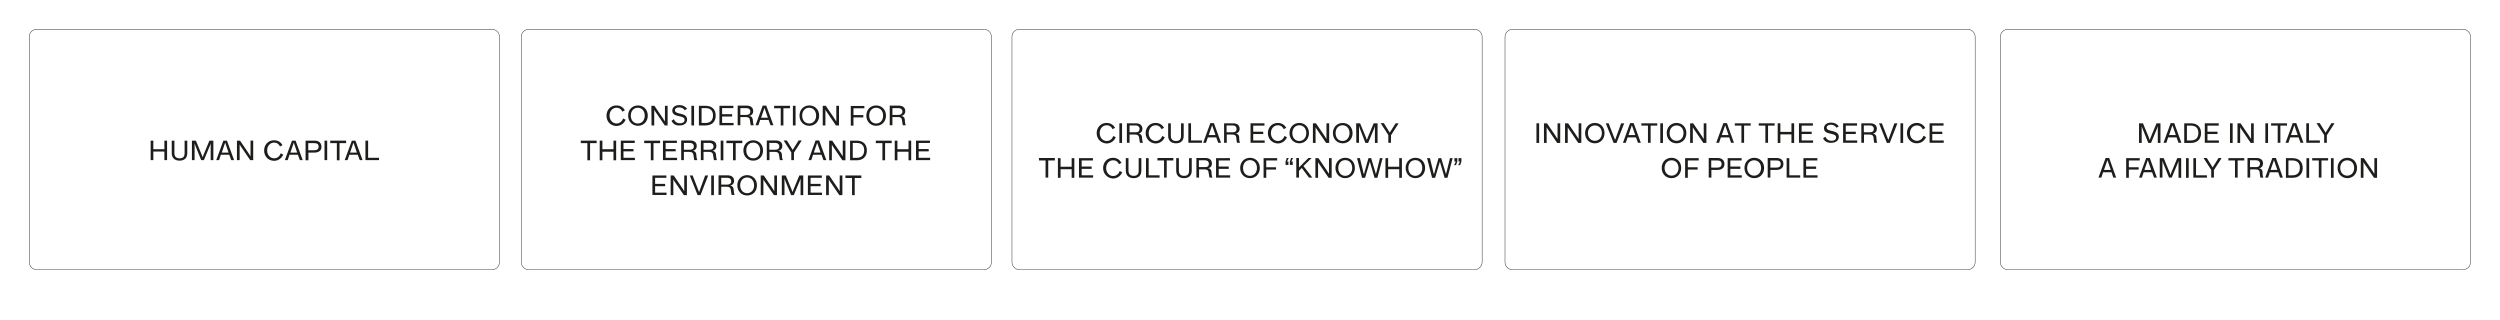<?xml version="1.0" encoding="utf-8"?>
<!-- Generator: Adobe Illustrator 28.1.0, SVG Export Plug-In . SVG Version: 6.00 Build 0)  -->
<svg version="1.1" id="Livello_1" xmlns="http://www.w3.org/2000/svg" xmlns:xlink="http://www.w3.org/1999/xlink" x="0px" y="0px"
	 viewBox="0 0 1399 179" style="enable-background:new 0 0 1399 179;" xml:space="preserve">
<style type="text/css">
	.st0{fill:#1D1D1B;}
	.st1{fill:none;stroke:#1D1D1B;stroke-width:0.25;}
</style>
<g>
	<g>
		<path class="st0" d="M93.5,78.7v10.9H92v-4.8h-6.2v4.8h-1.5V78.7h1.5v4.8H92v-4.8H93.5z"/>
		<path class="st0" d="M96.1,85.7v-7h1.5v7c0,1.9,1,2.9,2.9,2.9s2.8-0.9,2.8-2.9v-7h1.5v7c0,2.7-1.6,4.2-4.3,4.2
			S96.1,88.4,96.1,85.7z"/>
		<path class="st0" d="M107.4,78.7h2.2l3.2,7.7c0.2,0.6,0.4,1.1,0.6,1.6h0c0.2-0.5,0.4-1.1,0.6-1.6l3.2-7.7h2.2v10.9h-1.5v-9.4h0
			c-0.1,0.5-0.3,1-0.5,1.5l-3.3,7.9h-1.5l-3.2-7.9c-0.2-0.5-0.4-1.1-0.5-1.5h0v9.4h-1.5L107.4,78.7L107.4,78.7z"/>
		<path class="st0" d="M128.3,86.6h-4.7l-1,3H121l4-10.9h2l4,10.9h-1.6L128.3,86.6L128.3,86.6z M127.9,85.4l-1.9-5.6l-1.9,5.6H127.9
			L127.9,85.4z"/>
		<path class="st0" d="M132.6,78.7h1.7l4.5,6.6c0.6,0.9,1,1.5,1.4,2.2h0c0-0.6,0-1,0-2v-6.8h1.5v10.9h-1.7l-4.5-6.6
			c-0.8-1.1-1.1-1.6-1.4-2.2h0c0,0.7,0,1.4,0,2v6.8h-1.5L132.6,78.7L132.6,78.7z"/>
		<path class="st0" d="M147.8,84.2c0-3.2,2.3-5.7,5.5-5.7c2.4,0,3.8,1.1,4.8,2.7l-1.4,0.8c-0.5-1.1-1.5-2.2-3.3-2.2
			c-2.3,0-3.9,1.9-3.9,4.4s1.7,4.4,3.9,4.4c2,0,3.2-1.4,3.7-2.8l1.4,0.7c-0.9,2.1-2.8,3.5-5.2,3.5C150,89.9,147.8,87.4,147.8,84.2
			L147.8,84.2z"/>
		<path class="st0" d="M166.7,86.6H162l-1,3h-1.6l4-10.9h2l4,10.9h-1.6L166.7,86.6L166.7,86.6z M166.3,85.4l-1.9-5.6l-1.9,5.6H166.3
			L166.3,85.4z"/>
		<path class="st0" d="M179.9,82.1c0,2.6-2.1,3.3-4.1,3.3h-3.2v4.3H171V78.7h5.1C178.3,78.7,179.8,79.8,179.9,82.1L179.9,82.1z
			 M178.3,82.1c0-1.4-0.8-2-2.4-2h-3.4v4h3.1C177.2,84.1,178.3,83.6,178.3,82.1L178.3,82.1z"/>
		<path class="st0" d="M181.6,78.7h1.5v10.9h-1.5V78.7z"/>
		<path class="st0" d="M188.5,80.1h-3.7v-1.4h8.9v1.4H190v9.6h-1.5V80.1z"/>
		<path class="st0" d="M200.2,86.6h-4.7l-1,3h-1.6l4-10.9h2l4,10.9h-1.6L200.2,86.6L200.2,86.6z M199.7,85.4l-1.9-5.6l-1.9,5.6
			H199.7L199.7,85.4z"/>
		<path class="st0" d="M204.5,78.7h1.5v9.6h6.1v1.3h-7.6V78.7L204.5,78.7z"/>
	</g>
	<path class="st1" d="M20.6,16.4h254.7c2.3,0,4.2,1.9,4.2,4.2v126.1c0,2.4-1.9,4.2-4.2,4.2H20.6c-2.4,0-4.2-1.9-4.2-4.2V20.7
		C16.3,18.3,18.2,16.4,20.6,16.4z"/>
</g>
<g>
	<g>
		<path class="st0" d="M613.7,74.5c0-3.2,2.3-5.7,5.5-5.7c2.4,0,3.8,1.1,4.8,2.7l-1.4,0.8c-0.5-1.1-1.5-2.2-3.3-2.2
			c-2.3,0-3.9,1.9-3.9,4.4s1.7,4.4,3.9,4.4c2,0,3.2-1.4,3.7-2.8l1.4,0.7c-0.9,2.1-2.8,3.5-5.2,3.5C615.9,80.1,613.7,77.6,613.7,74.5
			L613.7,74.5z"/>
		<path class="st0" d="M626.4,69h1.5v11h-1.5V69z"/>
		<path class="st0" d="M639.6,79.9L639.6,79.9l-1.7,0c-0.2-1-0.3-1.9-0.5-3.1c-0.1-1-0.9-1.5-2.1-1.5h-3.2v4.6h-1.5V69h5
			c2.3,0,3.7,1.1,3.7,3.1c0,1.4-0.8,2.4-2.2,2.6c1,0.1,1.7,0.7,1.9,1.7C639.1,77.9,639.2,78.9,639.6,79.9L639.6,79.9z M637.7,72.1
			c0-1.1-0.8-1.9-2.1-1.9h-3.5v3.8h3.4C636.9,74.1,637.7,73.4,637.7,72.1L637.7,72.1z"/>
		<path class="st0" d="M641.1,74.5c0-3.2,2.3-5.7,5.5-5.7c2.4,0,3.8,1.1,4.8,2.7l-1.4,0.8c-0.5-1.1-1.5-2.2-3.3-2.2
			c-2.3,0-3.9,1.9-3.9,4.4s1.7,4.4,3.9,4.4c2,0,3.2-1.4,3.7-2.8l1.4,0.7c-0.9,2.1-2.8,3.5-5.2,3.5C643.3,80.1,641.1,77.6,641.1,74.5
			L641.1,74.5z"/>
		<path class="st0" d="M653.7,76v-7h1.5v7c0,1.9,1,2.9,2.9,2.9s2.8-0.9,2.8-2.9v-7h1.5v7c0,2.7-1.6,4.2-4.3,4.2S653.7,78.7,653.7,76
			z"/>
		<path class="st0" d="M665,69h1.5v9.6h6.1v1.3H665V69L665,69z"/>
		<path class="st0" d="M680.6,76.9h-4.7l-1,3h-1.6l4-11h2l4,11h-1.6L680.6,76.9L680.6,76.9z M680.2,75.6l-1.9-5.5l-1.9,5.5H680.2
			L680.2,75.6z"/>
		<path class="st0" d="M693.9,79.9L693.9,79.9l-1.7,0c-0.2-1-0.3-1.9-0.4-3.1c-0.1-1-0.9-1.5-2.1-1.5h-3.2v4.6h-1.5V69h5
			c2.3,0,3.7,1.1,3.7,3.1c0,1.4-0.8,2.4-2.2,2.6c1,0.1,1.7,0.7,1.9,1.7C693.4,77.9,693.5,78.9,693.9,79.9L693.9,79.9z M692,72.1
			c0-1.1-0.8-1.9-2.1-1.9h-3.5v3.8h3.4C691.2,74.1,692,73.4,692,72.1L692,72.1z"/>
		<path class="st0" d="M699.8,69h7.8v1.3h-6.3v3.4h5.6V75h-5.6v3.6h6.4v1.3h-7.9V69L699.8,69z"/>
		<path class="st0" d="M709.5,74.5c0-3.2,2.3-5.7,5.5-5.7c2.4,0,3.8,1.1,4.8,2.7l-1.4,0.8c-0.5-1.1-1.5-2.2-3.3-2.2
			c-2.3,0-3.9,1.9-3.9,4.4s1.7,4.4,3.9,4.4c2,0,3.2-1.4,3.7-2.8l1.4,0.7c-0.9,2.1-2.8,3.5-5.2,3.5C711.7,80.1,709.5,77.6,709.5,74.5
			L709.5,74.5z"/>
		<path class="st0" d="M721.6,74.5c0-3.3,2.3-5.7,5.5-5.7s5.4,2.4,5.4,5.7s-2.3,5.7-5.4,5.7S721.6,77.8,721.6,74.5L721.6,74.5z
			 M731,74.5c0-2.6-1.6-4.4-3.9-4.4s-3.9,1.8-3.9,4.4s1.6,4.4,3.9,4.4S731,77,731,74.5z"/>
		<path class="st0" d="M734.7,69h1.7l4.5,6.6c0.6,0.9,1,1.5,1.4,2.2h0c0-0.6,0-1,0-2V69h1.5v11h-1.7l-4.5-6.6
			c-0.8-1.1-1.1-1.6-1.4-2.2h0c0,0.7,0,1.4,0,2v6.8h-1.5L734.7,69L734.7,69z"/>
		<path class="st0" d="M745.9,74.5c0-3.3,2.3-5.7,5.5-5.7s5.5,2.4,5.5,5.7s-2.3,5.7-5.5,5.7S745.9,77.8,745.9,74.5z M755.2,74.5
			c0-2.6-1.6-4.4-3.9-4.4s-3.9,1.8-3.9,4.4s1.6,4.4,3.9,4.4S755.2,77,755.2,74.5z"/>
		<path class="st0" d="M758.9,69h2.2l3.2,7.7c0.2,0.6,0.4,1.1,0.6,1.6h0c0.2-0.5,0.4-1.1,0.6-1.6l3.2-7.7h2.2v11h-1.5v-9.4h0
			c-0.2,0.5-0.3,1-0.5,1.5l-3.3,7.9h-1.5L761,72c-0.2-0.5-0.4-1.1-0.5-1.5h0v9.4h-1.5L758.9,69L758.9,69z"/>
		<path class="st0" d="M782.7,69l-4.3,6.7v4.2h-1.5v-4.3l-4.3-6.7h1.8l3.3,5.3L781,69H782.7L782.7,69z"/>
	</g>
	<g>
		<path class="st0" d="M585.1,89.8h-3.7v-1.4h8.9v1.4h-3.7v9.6h-1.5L585.1,89.8L585.1,89.8z"/>
		<path class="st0" d="M601.2,88.5v11h-1.5v-4.8h-6.2v4.8H592v-11h1.5v4.8h6.2v-4.8H601.2z"/>
		<path class="st0" d="M603.8,88.5h7.8v1.3h-6.3v3.4h5.6v1.3h-5.6v3.6h6.4v1.3h-7.9V88.5L603.8,88.5z"/>
		<path class="st0" d="M617.3,94c0-3.2,2.3-5.7,5.5-5.7c2.4,0,3.8,1.2,4.8,2.8l-1.4,0.8c-0.5-1.1-1.5-2.2-3.3-2.2
			c-2.3,0-3.9,1.9-3.9,4.4s1.7,4.4,3.9,4.4c2,0,3.2-1.4,3.7-2.8l1.4,0.7c-0.9,2.1-2.8,3.5-5.2,3.5C619.5,99.7,617.3,97.1,617.3,94z"
			/>
		<path class="st0" d="M630,95.5v-7h1.5v7c0,1.9,1,2.9,2.9,2.9s2.8-0.9,2.8-2.9v-7h1.5v7c0,2.7-1.6,4.2-4.3,4.2S630,98.2,630,95.5z"
			/>
		<path class="st0" d="M641.3,88.5h1.5v9.6h6.1v1.3h-7.6V88.5L641.3,88.5z"/>
		<path class="st0" d="M651.4,89.8h-3.7v-1.4h8.9v1.4h-3.7v9.6h-1.5V89.8z"/>
		<path class="st0" d="M658.2,95.5v-7h1.5v7c0,1.9,1,2.9,2.9,2.9s2.8-0.9,2.8-2.9v-7h1.5v7c0,2.7-1.6,4.2-4.3,4.2
			C659.8,99.7,658.2,98.2,658.2,95.5z"/>
		<path class="st0" d="M678.5,99.4L678.5,99.4l-1.7,0c-0.2-1-0.3-1.9-0.5-3.1c-0.1-1-0.9-1.5-2.1-1.5H671v4.6h-1.5v-11h5
			c2.3,0,3.7,1.1,3.7,3.1c0,1.4-0.8,2.4-2.2,2.6c1,0.1,1.7,0.7,1.9,1.7C678,97.4,678,98.4,678.5,99.4L678.5,99.4z M676.5,91.6
			c0-1.1-0.8-1.9-2.1-1.9h-3.5v3.8h3.4C675.7,93.6,676.5,92.9,676.5,91.6L676.5,91.6z"/>
		<path class="st0" d="M680.5,88.5h7.8v1.3H682v3.4h5.6v1.3H682v3.6h6.4v1.3h-7.9V88.5L680.5,88.5z"/>
		<path class="st0" d="M694,94c0-3.3,2.3-5.7,5.5-5.7s5.5,2.4,5.5,5.7s-2.3,5.7-5.5,5.7S694,97.3,694,94z M703.4,94
			c0-2.6-1.6-4.4-3.9-4.4s-3.9,1.8-3.9,4.4s1.6,4.4,3.9,4.4S703.4,96.5,703.4,94z"/>
		<path class="st0" d="M708.6,89.8v3.8h5.5v1.3h-5.5v4.6h-1.5v-11h7.6v1.3L708.6,89.8L708.6,89.8z"/>
		<path class="st0" d="M720.2,90.4h0.8v1.9h-1.6v-1.9l0.7-2h1.1L720.2,90.4L720.2,90.4z M722.6,90.4h0.8v1.9h-1.6v-1.9l0.7-2h1.1
			L722.6,90.4L722.6,90.4z"/>
		<path class="st0" d="M734.4,99.4L734.4,99.4l-1.9,0l-4-5.4l-1.6,1.6v3.8h-1.5v-11h1.5v5.3l5.3-5.3h1.8v0l-4.6,4.5L734.4,99.4
			L734.4,99.4z"/>
		<path class="st0" d="M736.1,88.5h1.7l4.5,6.6c0.6,0.9,1,1.5,1.4,2.2h0c0-0.6,0-1,0-2v-6.8h1.5v11h-1.7l-4.5-6.6
			c-0.8-1.1-1.1-1.6-1.4-2.2h0c0,0.7,0,1.4,0,2v6.8h-1.5L736.1,88.5L736.1,88.5z"/>
		<path class="st0" d="M747.3,94c0-3.3,2.3-5.7,5.5-5.7s5.4,2.4,5.4,5.7s-2.3,5.7-5.4,5.7S747.3,97.3,747.3,94z M756.7,94
			c0-2.6-1.6-4.4-3.9-4.4s-3.9,1.8-3.9,4.4s1.6,4.4,3.9,4.4S756.7,96.5,756.7,94z"/>
		<path class="st0" d="M759.4,88.5h1.6l1.8,7.4c0.1,0.5,0.2,1,0.4,1.5h0.1c0.2-0.5,0.3-1,0.4-1.5l2.1-7.4h1.5l2.2,7.4
			c0.2,0.5,0.3,1,0.4,1.5h0.1c0.1-0.5,0.2-1,0.4-1.5l1.8-7.4h1.5l-2.9,11h-1.6l-2.2-7.5c-0.2-0.5-0.2-0.9-0.4-1.5h-0.1
			c-0.1,0.6-0.2,1-0.4,1.5l-2.2,7.5h-1.7L759.4,88.5L759.4,88.5z"/>
		<path class="st0" d="M784.5,88.5v11H783v-4.8h-6.2v4.8h-1.5v-11h1.5v4.8h6.2v-4.8H784.5z"/>
		<path class="st0" d="M786.6,94c0-3.3,2.3-5.7,5.5-5.7s5.4,2.4,5.4,5.7s-2.3,5.7-5.4,5.7S786.6,97.3,786.6,94z M795.9,94
			c0-2.6-1.6-4.4-3.9-4.4s-3.9,1.8-3.9,4.4s1.6,4.4,3.9,4.4S795.9,96.5,795.9,94z"/>
		<path class="st0" d="M798.6,88.5h1.6l1.8,7.4c0.1,0.5,0.2,1,0.4,1.5h0.1c0.2-0.5,0.3-1,0.4-1.5l2.1-7.4h1.5l2.2,7.4
			c0.2,0.5,0.3,1,0.4,1.5h0.1c0.1-0.5,0.2-1,0.4-1.5l1.8-7.4h1.5l-2.9,11h-1.6l-2.2-7.5c-0.2-0.5-0.2-0.9-0.4-1.5h-0.1
			c-0.1,0.6-0.2,1-0.4,1.5l-2.2,7.5h-1.7L798.6,88.5L798.6,88.5z"/>
		<path class="st0" d="M814.7,90.4h-0.8v-1.9h1.6v1.9l-0.7,2h-1.1L814.7,90.4L814.7,90.4z M817,90.4h-0.8v-1.9h1.6v1.9l-0.7,2h-1.1
			L817,90.4L817,90.4z"/>
	</g>
	<path class="st1" d="M570.5,16.4h254.7c2.3,0,4.2,1.9,4.2,4.2v126.1c0,2.3-1.9,4.2-4.2,4.2H570.5c-2.3,0-4.2-1.9-4.2-4.2V20.7
		C566.2,18.3,568.1,16.4,570.5,16.4z"/>
</g>
<g>
	<g>
		<path class="st0" d="M339.4,64.7c0-3.2,2.3-5.7,5.5-5.7c2.4,0,3.8,1.1,4.8,2.7l-1.4,0.8c-0.5-1.1-1.5-2.2-3.3-2.2
			c-2.3,0-3.9,1.9-3.9,4.4s1.7,4.4,3.9,4.4c2,0,3.2-1.4,3.7-2.8l1.4,0.7c-0.9,2.1-2.8,3.5-5.2,3.5C341.5,70.4,339.4,67.9,339.4,64.7
			L339.4,64.7z"/>
		<path class="st0" d="M351.5,64.7c0-3.3,2.3-5.7,5.5-5.7s5.5,2.4,5.5,5.7s-2.3,5.7-5.5,5.7S351.5,68,351.5,64.7z M360.8,64.7
			c0-2.6-1.6-4.4-3.9-4.4s-3.9,1.8-3.9,4.4s1.6,4.4,3.9,4.4S360.8,67.3,360.8,64.7z"/>
		<path class="st0" d="M364.5,59.2h1.7l4.5,6.6c0.6,0.9,1,1.5,1.4,2.2h0c0-0.6,0-1,0-2v-6.8h1.5v11H372l-4.5-6.6
			c-0.8-1.1-1.1-1.6-1.4-2.2h0c0,0.7,0,1.4,0,2v6.8h-1.5L364.5,59.2L364.5,59.2z"/>
		<path class="st0" d="M375.8,67.6l1.3-0.9c0.6,1.5,1.8,2.3,3.5,2.3c1.5,0,2.5-0.7,2.5-1.9c0-1-0.6-1.5-2.3-1.9l-1.7-0.4
			c-1.9-0.4-2.9-1.4-2.9-2.9c0-1.9,1.6-3.1,4-3.1c1.8,0,3.3,0.7,4.3,2.1l-1.3,0.8c-0.7-1.1-1.8-1.6-3.2-1.6s-2.3,0.6-2.3,1.6
			c0,0.9,0.6,1.3,2.1,1.7l1.7,0.4c2,0.5,3,1.5,3,3.1c0,2-1.7,3.3-4.1,3.3C378.3,70.4,376.6,69.4,375.8,67.6L375.8,67.6z"/>
		<path class="st0" d="M386.9,59.2h1.5v11h-1.5V59.2z"/>
		<path class="st0" d="M391.1,59.2h3.7c3.6,0,5.7,2,5.7,5.5s-2.2,5.5-5.7,5.5h-3.7L391.1,59.2L391.1,59.2z M394.9,68.8
			c2.6,0,4.1-1.5,4.1-4.2s-1.5-4.1-4.1-4.1h-2.3v8.3H394.9z"/>
		<path class="st0" d="M402.6,59.2h7.8v1.3h-6.3v3.4h5.6v1.3h-5.6v3.6h6.4v1.3h-7.9V59.2L402.6,59.2z"/>
		<path class="st0" d="M421.8,70.1L421.8,70.1l-1.7,0c-0.2-1-0.3-1.9-0.5-3.1c-0.1-1-0.9-1.5-2.1-1.5h-3.2v4.6h-1.5v-11h5
			c2.3,0,3.7,1.1,3.7,3.1c0,1.4-0.8,2.4-2.2,2.7c1,0.1,1.7,0.7,1.9,1.7C421.4,68.1,421.4,69.1,421.8,70.1L421.8,70.1z M419.9,62.4
			c0-1.1-0.8-1.9-2.1-1.9h-3.5v3.8h3.4C419.1,64.3,419.9,63.6,419.9,62.4L419.9,62.4z"/>
		<path class="st0" d="M430.1,67.1h-4.7l-1,3h-1.6l4-11h2l4,11h-1.6L430.1,67.1L430.1,67.1z M429.7,65.9l-1.9-5.5l-1.9,5.5H429.7
			L429.7,65.9z"/>
		<path class="st0" d="M436.9,60.6h-3.7v-1.4h8.9v1.4h-3.7v9.6h-1.5V60.6z"/>
		<path class="st0" d="M443.7,59.2h1.5v11h-1.5V59.2z"/>
		<path class="st0" d="M447.4,64.7c0-3.3,2.3-5.7,5.5-5.7s5.5,2.4,5.5,5.7s-2.3,5.7-5.5,5.7S447.4,68,447.4,64.7z M456.7,64.7
			c0-2.6-1.6-4.4-3.9-4.4s-3.9,1.8-3.9,4.4s1.6,4.4,3.9,4.4S456.7,67.3,456.7,64.7z"/>
		<path class="st0" d="M460.4,59.2h1.7l4.5,6.6c0.6,0.9,1,1.5,1.4,2.2h0c0-0.6,0-1,0-2v-6.8h1.5v11h-1.7l-4.5-6.6
			c-0.8-1.1-1.1-1.6-1.4-2.2h0c0,0.7,0,1.4,0,2v6.8h-1.5L460.4,59.2L460.4,59.2z"/>
		<path class="st0" d="M477.6,60.6v3.8h5.5v1.3h-5.5v4.6h-1.5v-11h7.6v1.3L477.6,60.6L477.6,60.6z"/>
		<path class="st0" d="M484.8,64.7c0-3.3,2.3-5.7,5.5-5.7s5.5,2.4,5.5,5.7s-2.3,5.7-5.5,5.7S484.8,68,484.8,64.7z M494.2,64.7
			c0-2.6-1.6-4.4-3.9-4.4s-3.9,1.8-3.9,4.4s1.6,4.4,3.9,4.4S494.2,67.3,494.2,64.7z"/>
		<path class="st0" d="M506.9,70.1L506.9,70.1l-1.7,0c-0.2-1-0.3-1.9-0.5-3.1c-0.1-1-0.9-1.5-2.1-1.5h-3.2v4.6h-1.5v-11h5
			c2.3,0,3.7,1.1,3.7,3.1c0,1.4-0.8,2.4-2.2,2.7c1,0.1,1.7,0.7,1.9,1.7C506.4,68.1,506.4,69.1,506.9,70.1L506.9,70.1z M505,62.4
			c0-1.1-0.8-1.9-2.1-1.9h-3.5v3.8h3.4C504.1,64.3,505,63.6,505,62.4L505,62.4z"/>
	</g>
	<g>
		<path class="st0" d="M328.7,80.1H325v-1.4h8.9v1.4h-3.7v9.6h-1.5L328.7,80.1L328.7,80.1z"/>
		<path class="st0" d="M344.8,78.7v11h-1.5v-4.8h-6.2v4.8h-1.5v-11h1.5v4.8h6.2v-4.8H344.8z"/>
		<path class="st0" d="M347.4,78.7h7.8v1.3h-6.3v3.4h5.6v1.3h-5.6v3.6h6.4v1.3h-7.9V78.7L347.4,78.7z"/>
		<path class="st0" d="M364.2,80.1h-3.7v-1.4h8.9v1.4h-3.7v9.6h-1.5V80.1z"/>
		<path class="st0" d="M371,78.7h7.8v1.3h-6.3v3.4h5.6v1.3h-5.6v3.6h6.4v1.3H371V78.7L371,78.7z"/>
		<path class="st0" d="M390.2,89.6L390.2,89.6l-1.7,0c-0.2-1-0.3-1.9-0.5-3.1c-0.1-1-0.9-1.5-2.1-1.5h-3.2v4.6h-1.5v-11h5
			c2.3,0,3.7,1.1,3.7,3.1c0,1.4-0.8,2.4-2.2,2.7c1,0.1,1.7,0.7,1.9,1.7C389.7,87.6,389.8,88.6,390.2,89.6L390.2,89.6z M388.3,81.9
			c0-1.1-0.8-1.9-2.1-1.9h-3.5v3.8h3.4C387.5,83.8,388.3,83.1,388.3,81.9L388.3,81.9z"/>
		<path class="st0" d="M401.2,89.6L401.2,89.6l-1.7,0c-0.2-1-0.3-1.9-0.5-3.1c-0.1-1-0.9-1.5-2.1-1.5h-3.2v4.6h-1.5v-11h5
			c2.3,0,3.7,1.1,3.7,3.1c0,1.4-0.8,2.4-2.2,2.7c1,0.1,1.7,0.7,1.9,1.7C400.8,87.6,400.8,88.6,401.2,89.6L401.2,89.6z M399.3,81.9
			c0-1.1-0.8-1.9-2.1-1.9h-3.5v3.8h3.4C398.5,83.8,399.3,83.1,399.3,81.9L399.3,81.9z"/>
		<path class="st0" d="M403.3,78.7h1.5v11h-1.5V78.7z"/>
		<path class="st0" d="M410.2,80.1h-3.7v-1.4h8.9v1.4h-3.7v9.6h-1.5V80.1z"/>
		<path class="st0" d="M416,84.2c0-3.3,2.3-5.7,5.5-5.7s5.5,2.4,5.5,5.7s-2.3,5.7-5.5,5.7S416,87.5,416,84.2z M425.4,84.2
			c0-2.6-1.6-4.4-3.9-4.4s-3.9,1.8-3.9,4.4s1.6,4.4,3.9,4.4S425.4,86.8,425.4,84.2z"/>
		<path class="st0" d="M438.1,89.6L438.1,89.6l-1.7,0c-0.2-1-0.3-1.9-0.5-3.1c-0.1-1-0.9-1.5-2.1-1.5h-3.2v4.6h-1.5v-11h5
			c2.3,0,3.7,1.1,3.7,3.1c0,1.4-0.8,2.4-2.2,2.7c1,0.1,1.7,0.7,1.9,1.7C437.6,87.6,437.6,88.6,438.1,89.6L438.1,89.6z M436.1,81.9
			c0-1.1-0.8-1.9-2.1-1.9h-3.5v3.8h3.4C435.3,83.8,436.1,83.1,436.1,81.9L436.1,81.9z"/>
		<path class="st0" d="M448.6,78.7l-4.3,6.7v4.2h-1.5v-4.3l-4.3-6.7h1.8l3.3,5.3l3.3-5.3H448.6L448.6,78.7z"/>
		<path class="st0" d="M459.7,86.6H455l-1,3h-1.6l4-11h2l4,11h-1.6L459.7,86.6L459.7,86.6z M459.2,85.4l-1.9-5.5l-1.9,5.5H459.2
			L459.2,85.4z"/>
		<path class="st0" d="M464,78.7h1.7l4.5,6.6c0.6,0.9,1,1.5,1.4,2.2h0c0-0.6,0-1,0-2v-6.8h1.5v11h-1.7l-4.5-6.6
			c-0.8-1.1-1.1-1.6-1.4-2.2h0c0,0.7,0,1.4,0,2v6.8h-1.5L464,78.7L464,78.7z"/>
		<path class="st0" d="M475.7,78.7h3.7c3.6,0,5.7,2,5.7,5.5s-2.2,5.5-5.7,5.5h-3.7V78.7L475.7,78.7z M479.5,88.3
			c2.6,0,4.1-1.5,4.1-4.2s-1.5-4.1-4.1-4.1h-2.3v8.3H479.5z"/>
		<path class="st0" d="M493.8,80.1h-3.7v-1.4h8.9v1.4h-3.7v9.6h-1.5V80.1z"/>
		<path class="st0" d="M509.9,78.7v11h-1.5v-4.8h-6.2v4.8h-1.5v-11h1.5v4.8h6.2v-4.8H509.9z"/>
		<path class="st0" d="M512.6,78.7h7.8v1.3h-6.3v3.4h5.6v1.3h-5.6v3.6h6.4v1.3h-7.9V78.7L512.6,78.7z"/>
	</g>
	<g>
		<path class="st0" d="M365.1,98.2h7.8v1.3h-6.3v3.4h5.6v1.3h-5.6v3.6h6.4v1.3h-7.9V98.2L365.1,98.2z"/>
		<path class="st0" d="M375.3,98.2h1.7l4.5,6.6c0.6,0.9,1,1.5,1.4,2.2h0c0-0.6,0-1,0-2v-6.8h1.5v11h-1.7l-4.5-6.6
			c-0.8-1.1-1.1-1.6-1.4-2.2h0c0,0.7,0,1.4,0,2v6.8h-1.5L375.3,98.2L375.3,98.2z"/>
		<path class="st0" d="M396.3,98.2l-4.3,11h-1.6l-4.4-11h1.6l3.6,9.3l3.4-9.3H396.3z"/>
		<path class="st0" d="M398,98.2h1.5v11H398V98.2z"/>
		<path class="st0" d="M411.1,109.1L411.1,109.1l-1.7,0c-0.2-1-0.3-1.9-0.5-3.1c-0.1-1-0.9-1.5-2.1-1.5h-3.2v4.6h-1.5v-11h5
			c2.3,0,3.7,1.1,3.7,3.1c0,1.4-0.8,2.4-2.2,2.7c1,0.1,1.7,0.7,1.9,1.7C410.6,107.1,410.7,108.1,411.1,109.1L411.1,109.1z
			 M409.2,101.4c0-1.1-0.8-1.9-2.1-1.9h-3.5v3.8h3.4C408.4,103.3,409.2,102.6,409.2,101.4L409.2,101.4z"/>
		<path class="st0" d="M412.6,103.7c0-3.3,2.3-5.7,5.5-5.7s5.5,2.4,5.5,5.7s-2.3,5.7-5.5,5.7S412.6,107,412.6,103.7z M422,103.7
			c0-2.6-1.6-4.4-3.9-4.4s-3.9,1.8-3.9,4.4s1.6,4.4,3.9,4.4S422,106.3,422,103.7z"/>
		<path class="st0" d="M425.7,98.2h1.7l4.5,6.6c0.6,0.9,1,1.5,1.4,2.2h0c0-0.6,0-1,0-2v-6.8h1.5v11h-1.7l-4.5-6.6
			c-0.8-1.1-1.1-1.6-1.4-2.2h0c0,0.7,0,1.4,0,2v6.8h-1.5L425.7,98.2L425.7,98.2z"/>
		<path class="st0" d="M437.5,98.2h2.2l3.2,7.7c0.2,0.6,0.4,1.1,0.6,1.6h0c0.2-0.5,0.4-1.1,0.6-1.6l3.2-7.7h2.2v11H448v-9.4h0
			c-0.1,0.5-0.3,1-0.5,1.5l-3.3,7.9h-1.5l-3.2-7.9c-0.2-0.5-0.4-1.1-0.5-1.5h0v9.4h-1.5L437.5,98.2L437.5,98.2z"/>
		<path class="st0" d="M452.1,98.2h7.8v1.3h-6.3v3.4h5.6v1.3h-5.6v3.6h6.4v1.3h-7.9L452.1,98.2L452.1,98.2z"/>
		<path class="st0" d="M462.3,98.2h1.7l4.5,6.6c0.6,0.9,1,1.5,1.4,2.2h0c0-0.6,0-1,0-2v-6.8h1.5v11h-1.7l-4.5-6.6
			c-0.8-1.1-1.1-1.6-1.4-2.2h0c0,0.7,0,1.4,0,2v6.8h-1.5L462.3,98.2L462.3,98.2z"/>
		<path class="st0" d="M476.8,99.6h-3.7v-1.4h8.9v1.4h-3.7v9.6h-1.5V99.6z"/>
	</g>
	<path class="st1" d="M295.9,16.4h254.7c2.3,0,4.2,1.9,4.2,4.2v126.1c0,2.4-1.9,4.2-4.2,4.2H295.9c-2.4,0-4.2-1.9-4.2-4.2V20.7
		C291.6,18.3,293.6,16.4,295.9,16.4z"/>
</g>
<g>
	<g>
		<path class="st0" d="M859.8,69h1.5v11h-1.5V69z"/>
		<path class="st0" d="M864,69h1.7l4.5,6.6c0.6,0.9,1,1.5,1.4,2.2h0c0-0.6,0-1,0-2V69h1.5v11h-1.7l-4.5-6.6
			c-0.8-1.1-1.1-1.6-1.4-2.2h0c0,0.7,0,1.4,0,2v6.8H864L864,69L864,69z"/>
		<path class="st0" d="M875.8,69h1.7l4.5,6.6c0.6,0.9,1,1.5,1.4,2.2h0c0-0.6,0-1,0-2V69h1.5v11h-1.7l-4.5-6.6
			c-0.8-1.1-1.1-1.6-1.4-2.2h0c0,0.7,0,1.4,0,2v6.8h-1.5L875.8,69L875.8,69z"/>
		<path class="st0" d="M887,74.5c0-3.3,2.3-5.7,5.5-5.7s5.4,2.4,5.4,5.7s-2.3,5.7-5.4,5.7C889.3,80.2,887,77.8,887,74.5z
			 M896.4,74.5c0-2.6-1.6-4.3-3.9-4.3s-3.9,1.8-3.9,4.3s1.6,4.3,3.9,4.3S896.4,77,896.4,74.5z"/>
		<path class="st0" d="M908.9,69l-4.3,11H903l-4.4-11h1.6l3.6,9.3l3.4-9.3H908.9z"/>
		<path class="st0" d="M915.5,76.9h-4.7l-1,3h-1.6l4-11h2l4,11h-1.6L915.5,76.9L915.5,76.9z M915.1,75.6l-1.9-5.5l-1.9,5.5H915.1
			L915.1,75.6z"/>
		<path class="st0" d="M922.2,70.3h-3.7V69h8.9v1.3h-3.7v9.6h-1.5V70.3z"/>
		<path class="st0" d="M929.1,69h1.5v11h-1.5V69z"/>
		<path class="st0" d="M932.7,74.5c0-3.3,2.3-5.7,5.5-5.7s5.5,2.4,5.5,5.7s-2.3,5.7-5.5,5.7S932.7,77.8,932.7,74.5z M942.1,74.5
			c0-2.6-1.6-4.3-3.9-4.3s-3.9,1.8-3.9,4.3s1.6,4.3,3.9,4.3S942.1,77,942.1,74.5z"/>
		<path class="st0" d="M945.8,69h1.7l4.5,6.6c0.6,0.9,1,1.5,1.4,2.2h0c0-0.6,0-1,0-2V69h1.5v11h-1.7l-4.5-6.6
			c-0.8-1.1-1.1-1.6-1.4-2.2h0c0,0.7,0,1.4,0,2v6.8h-1.5L945.8,69L945.8,69z"/>
		<path class="st0" d="M967.7,76.9H963l-1,3h-1.6l4-11h2l3.9,11h-1.6L967.7,76.9L967.7,76.9z M967.3,75.6l-1.9-5.5l-1.9,5.5H967.3
			L967.3,75.6z"/>
		<path class="st0" d="M974.5,70.3h-3.7V69h8.9v1.3H976v9.6h-1.5V70.3z"/>
		<path class="st0" d="M987.9,70.3h-3.7V69h8.9v1.3h-3.7v9.6h-1.5V70.3z"/>
		<path class="st0" d="M1004,69v11h-1.5v-4.8h-6.2v4.8h-1.5V69h1.5v4.8h6.2V69H1004z"/>
		<path class="st0" d="M1006.7,69h7.8v1.3h-6.3v3.4h5.6V75h-5.6v3.6h6.4v1.3h-7.9V69L1006.7,69z"/>
		<path class="st0" d="M1020.2,77.4l1.3-0.9c0.6,1.5,1.8,2.3,3.5,2.3c1.5,0,2.5-0.7,2.5-1.9c0-1-0.6-1.5-2.3-1.9l-1.7-0.4
			c-1.9-0.4-2.8-1.4-2.8-2.9c0-1.8,1.6-3.1,4-3.1c1.8,0,3.3,0.7,4.3,2.1l-1.3,0.8c-0.7-1.1-1.8-1.7-3.2-1.7c-1.3,0-2.3,0.6-2.3,1.6
			c0,0.9,0.6,1.3,2.1,1.7l1.7,0.4c2,0.5,3,1.5,3,3.1c0,2-1.7,3.3-4.1,3.3C1022.7,80.1,1021,79.1,1020.2,77.4L1020.2,77.4z"/>
		<path class="st0" d="M1031.4,69h7.8v1.3h-6.3v3.4h5.6V75h-5.6v3.6h6.4v1.3h-7.9V69L1031.4,69z"/>
		<path class="st0" d="M1050.5,79.9L1050.5,79.9l-1.7,0c-0.2-1-0.3-1.9-0.4-3.1c-0.1-1-0.9-1.5-2.1-1.5h-3.2v4.6h-1.5V69h5
			c2.3,0,3.7,1.1,3.7,3.1c0,1.4-0.8,2.4-2.2,2.7c1,0.1,1.7,0.7,1.9,1.7C1050.1,77.9,1050.1,78.9,1050.5,79.9L1050.5,79.9z
			 M1048.6,72.1c0-1.1-0.8-1.9-2.1-1.9h-3.5v3.8h3.4C1047.8,74.1,1048.6,73.4,1048.6,72.1L1048.6,72.1z"/>
		<path class="st0" d="M1061.8,69l-4.3,11h-1.6l-4.4-11h1.6l3.6,9.3l3.4-9.3H1061.8z"/>
		<path class="st0" d="M1063.5,69h1.5v11h-1.5V69z"/>
		<path class="st0" d="M1067.1,74.5c0-3.2,2.3-5.7,5.5-5.7c2.4,0,3.8,1.2,4.8,2.8l-1.4,0.8c-0.5-1.1-1.5-2.2-3.3-2.2
			c-2.3,0-3.9,1.9-3.9,4.3s1.7,4.3,3.9,4.3c2,0,3.2-1.4,3.7-2.8l1.4,0.7c-0.9,2.2-2.8,3.5-5.2,3.5
			C1069.3,80.2,1067.1,77.6,1067.1,74.5L1067.1,74.5z"/>
		<path class="st0" d="M1079.8,69h7.8v1.3h-6.3v3.4h5.6V75h-5.6v3.6h6.4v1.3h-7.9V69L1079.8,69z"/>
	</g>
	<g>
		<path class="st0" d="M929.9,94c0-3.3,2.3-5.7,5.5-5.7s5.4,2.4,5.4,5.7s-2.3,5.7-5.4,5.7C932.2,99.7,929.9,97.3,929.9,94z
			 M939.3,94c0-2.6-1.6-4.3-3.9-4.3s-3.9,1.8-3.9,4.3s1.6,4.3,3.9,4.3S939.3,96.5,939.3,94z"/>
		<path class="st0" d="M944.5,89.8v3.8h5.5v1.3h-5.5v4.6H943v-11h7.6v1.3L944.5,89.8L944.5,89.8z"/>
		<path class="st0" d="M965,91.8c0,2.6-2.1,3.3-4.1,3.3h-3.2v4.3h-1.5v-11h5.1C963.4,88.5,965,89.5,965,91.8L965,91.8z M963.4,91.8
			c0-1.4-0.8-2-2.4-2h-3.4v4h3.1C962.4,93.8,963.4,93.3,963.4,91.8L963.4,91.8z"/>
		<path class="st0" d="M966.8,88.5h7.8v1.3h-6.3v3.4h5.6v1.3h-5.6v3.6h6.4v1.3h-7.9V88.5L966.8,88.5z"/>
		<path class="st0" d="M976.2,94c0-3.3,2.3-5.7,5.5-5.7s5.5,2.4,5.5,5.7s-2.3,5.7-5.5,5.7S976.2,97.3,976.2,94z M985.5,94
			c0-2.6-1.6-4.3-3.9-4.3s-3.9,1.8-3.9,4.3s1.6,4.3,3.9,4.3S985.5,96.5,985.5,94z"/>
		<path class="st0" d="M998,91.8c0,2.6-2.1,3.3-4.1,3.3h-3.2v4.3h-1.5v-11h5.1C996.5,88.5,998,89.5,998,91.8L998,91.8z M996.5,91.8
			c0-1.4-0.8-2-2.4-2h-3.4v4h3.1C995.4,93.8,996.5,93.3,996.5,91.8L996.5,91.8z"/>
		<path class="st0" d="M999.8,88.5h1.5v9.6h6.1v1.3h-7.6V88.5L999.8,88.5z"/>
		<path class="st0" d="M1009.2,88.5h7.8v1.3h-6.3v3.4h5.6v1.3h-5.6v3.6h6.4v1.3h-7.9V88.5L1009.2,88.5z"/>
	</g>
	<path class="st1" d="M846.4,16.4h254.7c2.3,0,4.2,1.9,4.2,4.2v126.1c0,2.3-1.9,4.2-4.2,4.2H846.4c-2.4,0-4.2-1.9-4.2-4.2V20.7
		C842.2,18.3,844.1,16.4,846.4,16.4z"/>
</g>
<g>
	<g>
		<path class="st0" d="M1197,69h2.2l3.2,7.7c0.2,0.6,0.4,1.1,0.6,1.7h0c0.2-0.5,0.4-1.1,0.6-1.7l3.2-7.7h2.2v11h-1.5v-9.4h0
			c-0.2,0.5-0.3,1-0.5,1.5l-3.3,7.9h-1.5l-3.2-7.9c-0.2-0.5-0.4-1.1-0.5-1.5h0v9.4h-1.5L1197,69L1197,69z"/>
		<path class="st0" d="M1218,76.9h-4.7l-1,3h-1.6l4-11h2l4,11h-1.6L1218,76.9L1218,76.9z M1217.6,75.6l-1.9-5.5l-1.9,5.5H1217.6
			L1217.6,75.6z"/>
		<path class="st0" d="M1222.3,69h3.7c3.6,0,5.7,2,5.7,5.5s-2.2,5.5-5.7,5.5h-3.7V69L1222.3,69z M1226.1,78.6c2.6,0,4.1-1.5,4.1-4.2
			s-1.5-4.1-4.1-4.1h-2.3v8.3L1226.1,78.6L1226.1,78.6z"/>
		<path class="st0" d="M1233.8,69h7.8v1.3h-6.3v3.4h5.6V75h-5.6v3.6h6.4v1.3h-7.9V69L1233.8,69z"/>
		<path class="st0" d="M1247.9,69h1.5v11h-1.5V69z"/>
		<path class="st0" d="M1252.1,69h1.7l4.5,6.6c0.6,0.9,1,1.5,1.4,2.2h0c0-0.6,0-1,0-2V69h1.5v11h-1.7l-4.5-6.6
			c-0.8-1.1-1.1-1.6-1.4-2.2h0c0,0.7,0,1.4,0,2v6.8h-1.5L1252.1,69L1252.1,69z"/>
		<path class="st0" d="M1267.7,69h1.5v11h-1.5V69z"/>
		<path class="st0" d="M1274.6,70.3h-3.7V69h8.9v1.3h-3.7v9.6h-1.5V70.3z"/>
		<path class="st0" d="M1286.3,76.9h-4.7l-1,3h-1.6l4-11h2l4,11h-1.6L1286.3,76.9L1286.3,76.9z M1285.8,75.6l-1.9-5.5l-1.9,5.5
			H1285.8L1285.8,75.6z"/>
		<path class="st0" d="M1290.6,69h1.5v9.6h6.1v1.3h-7.6V69L1290.6,69z"/>
		<path class="st0" d="M1306.4,69l-4.3,6.7v4.2h-1.5v-4.3l-4.3-6.7h1.8l3.3,5.3l3.3-5.3L1306.4,69L1306.4,69z"/>
	</g>
	<g>
		<path class="st0" d="M1181.6,96.4h-4.7l-1,3h-1.6l4-11h2l3.9,11h-1.6L1181.6,96.4L1181.6,96.4z M1181.2,95.1l-1.9-5.5l-1.9,5.5
			H1181.2L1181.2,95.1z"/>
		<path class="st0" d="M1191.3,89.8v3.8h5.5v1.3h-5.5v4.6h-1.5v-11h7.6v1.3L1191.3,89.8L1191.3,89.8z"/>
		<path class="st0" d="M1204.3,96.4h-4.7l-1,3h-1.6l4-11h2l4,11h-1.6L1204.3,96.4L1204.3,96.4z M1203.8,95.1l-1.9-5.5l-1.9,5.5
			H1203.8L1203.8,95.1z"/>
		<path class="st0" d="M1208.6,88.5h2.2l3.2,7.7c0.2,0.6,0.4,1.1,0.6,1.7h0c0.2-0.5,0.4-1.1,0.6-1.7l3.2-7.7h2.2v11h-1.5V90h0
			c-0.2,0.5-0.3,1-0.5,1.5l-3.3,7.9h-1.5l-3.2-7.9c-0.2-0.5-0.4-1.1-0.5-1.5h0v9.4h-1.5L1208.6,88.5L1208.6,88.5z"/>
		<path class="st0" d="M1223.3,88.5h1.5v11h-1.5V88.5z"/>
		<path class="st0" d="M1227.4,88.5h1.5v9.6h6.1v1.3h-7.6V88.5L1227.4,88.5z"/>
		<path class="st0" d="M1243.2,88.5l-4.3,6.7v4.2h-1.5v-4.3l-4.3-6.7h1.8l3.3,5.3l3.3-5.3L1243.2,88.5L1243.2,88.5z"/>
		<path class="st0" d="M1250.7,89.8h-3.7v-1.3h8.9v1.3h-3.7v9.6h-1.5V89.8z"/>
		<path class="st0" d="M1266.6,99.4L1266.6,99.4l-1.7,0c-0.2-1-0.3-1.9-0.4-3.1c-0.1-1-0.9-1.5-2.1-1.5h-3.2v4.6h-1.5v-11h5
			c2.3,0,3.7,1.1,3.7,3.1c0,1.4-0.8,2.4-2.2,2.7c1,0.1,1.7,0.7,1.9,1.7C1266.1,97.4,1266.1,98.4,1266.6,99.4L1266.6,99.4z
			 M1264.7,91.6c0-1.1-0.8-1.9-2.1-1.9h-3.5v3.8h3.4C1263.8,93.6,1264.6,92.9,1264.7,91.6L1264.7,91.6z"/>
		<path class="st0" d="M1274.9,96.4h-4.7l-1,3h-1.6l4-11h2l3.9,11h-1.6L1274.9,96.4L1274.9,96.4z M1274.4,95.1l-1.9-5.5l-1.9,5.5
			H1274.4L1274.4,95.1z"/>
		<path class="st0" d="M1279.2,88.5h3.7c3.6,0,5.7,2,5.7,5.5s-2.2,5.5-5.7,5.5h-3.7V88.5z M1282.9,98.1c2.6,0,4.1-1.5,4.1-4.2
			s-1.5-4.1-4.1-4.1h-2.3v8.3L1282.9,98.1L1282.9,98.1z"/>
		<path class="st0" d="M1290.7,88.5h1.5v11h-1.5V88.5z"/>
		<path class="st0" d="M1297.6,89.8h-3.7v-1.3h8.9v1.3h-3.7v9.6h-1.5V89.8z"/>
		<path class="st0" d="M1304.4,88.5h1.5v11h-1.5V88.5z"/>
		<path class="st0" d="M1308.1,94c0-3.3,2.3-5.7,5.5-5.7s5.4,2.4,5.4,5.7s-2.3,5.7-5.4,5.7S1308.1,97.3,1308.1,94z M1317.4,94
			c0-2.6-1.6-4.3-3.9-4.3s-3.9,1.8-3.9,4.3s1.6,4.3,3.9,4.3S1317.4,96.5,1317.4,94z"/>
		<path class="st0" d="M1321.1,88.5h1.7l4.5,6.6c0.6,0.9,1,1.5,1.4,2.2h0c0-0.6,0-1,0-2v-6.8h1.5v11h-1.7l-4.5-6.6
			c-0.8-1.1-1.1-1.6-1.4-2.2h0c0,0.7,0,1.4,0,2v6.8h-1.5L1321.1,88.5L1321.1,88.5z"/>
	</g>
	<path class="st1" d="M1123.6,16.4h254.7c2.3,0,4.2,1.9,4.2,4.2v126.1c0,2.3-1.9,4.2-4.2,4.2h-254.7c-2.3,0-4.2-1.9-4.2-4.2V20.7
		C1119.4,18.3,1121.3,16.4,1123.6,16.4z"/>
</g>
</svg>
